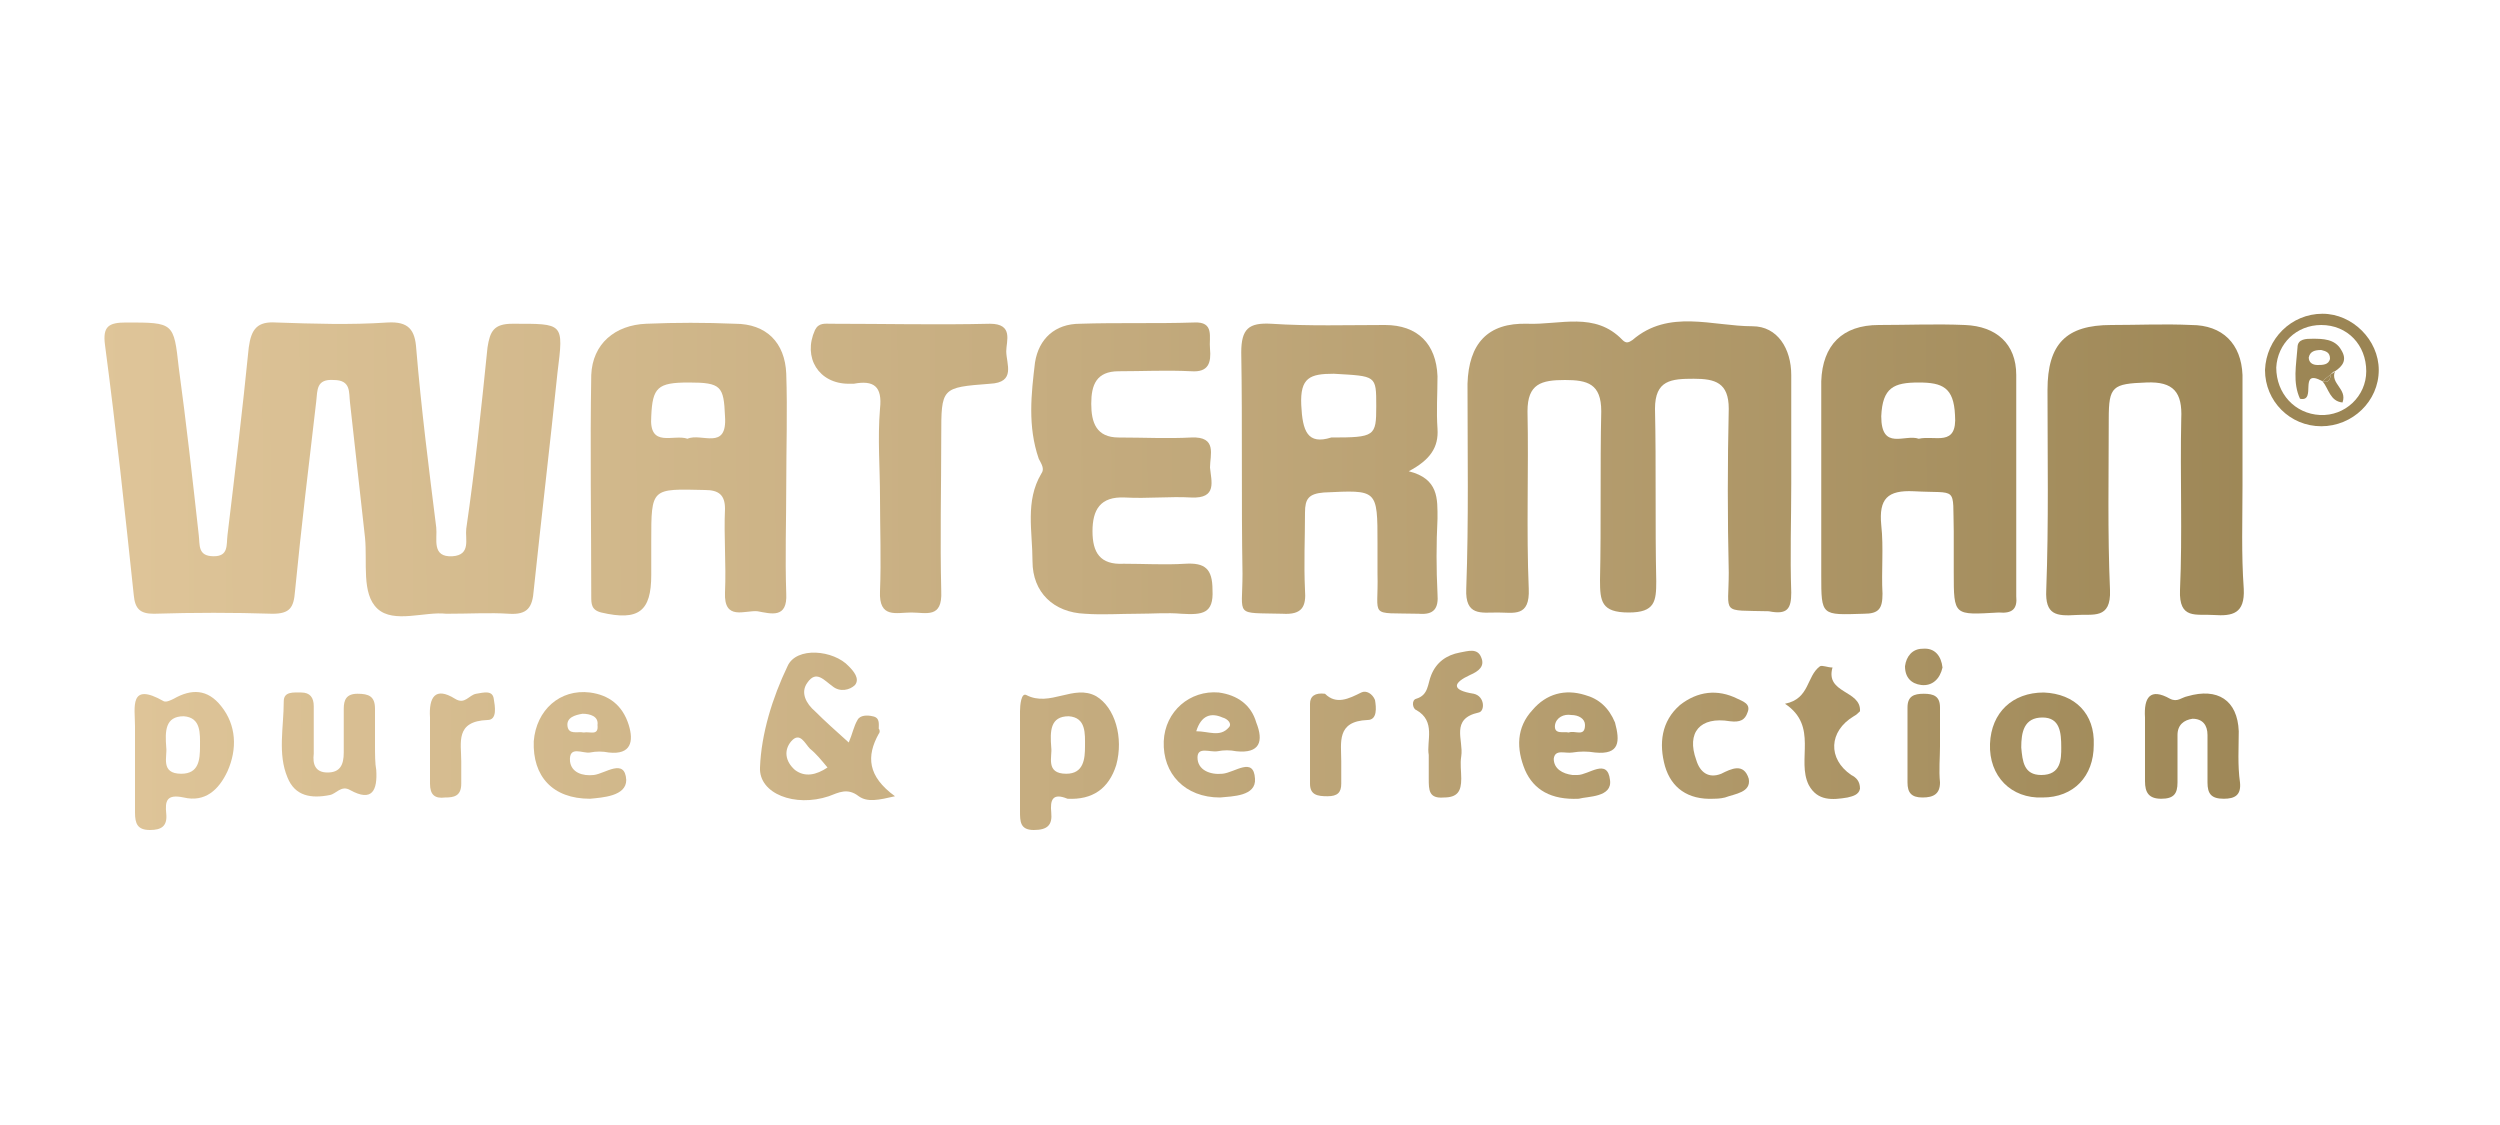 <?xml version="1.0" encoding="utf-8"?>
<!-- Generator: Adobe Illustrator 21.0.0, SVG Export Plug-In . SVG Version: 6.00 Build 0)  -->
<svg version="1.1" id="Layer_1" xmlns="http://www.w3.org/2000/svg" xmlns:xlink="http://www.w3.org/1999/xlink" x="0px" y="0px"
	 viewBox="0 0 200 90" style="enable-background:new 0 0 200 90;" xml:space="preserve">
<style type="text/css">
	.st0{fill:url(#SVGID_1_);}
	.st1{fill:url(#SVGID_2_);}
	.st2{fill:url(#SVGID_3_);}
	.st3{fill:url(#SVGID_4_);}
	.st4{fill:url(#SVGID_5_);}
	.st5{fill:url(#SVGID_6_);}
	.st6{fill:url(#SVGID_7_);}
	.st7{fill:url(#SVGID_8_);}
	.st8{fill:url(#SVGID_9_);}
	.st9{fill:url(#SVGID_10_);}
	.st10{fill:url(#SVGID_11_);}
	.st11{fill:url(#SVGID_12_);}
	.st12{fill:url(#SVGID_13_);}
	.st13{fill:url(#SVGID_14_);}
	.st14{fill:url(#SVGID_15_);}
	.st15{fill:url(#SVGID_16_);}
	.st16{fill:url(#SVGID_17_);}
	.st17{fill:url(#SVGID_18_);}
	.st18{fill:url(#SVGID_19_);}
	.st19{fill:url(#SVGID_20_);}
	.st20{fill:url(#SVGID_21_);}
	.st21{fill:url(#SVGID_22_);}
	.st22{fill:url(#SVGID_23_);}
	.st23{fill:url(#SVGID_24_);}
	.st24{fill:url(#SVGID_25_);}
	.st25{fill:url(#SVGID_26_);}
	.st26{fill:url(#SVGID_27_);}
	.st27{fill:url(#SVGID_28_);}
</style>
<g>
	<linearGradient id="SVGID_1_" gradientUnits="userSpaceOnUse" x1="-42.588" y1="37.966" x2="246.75" y2="36.429">
		<stop  offset="0" style="stop-color:#EACFA4"/>
		<stop  offset="0.163" style="stop-color:#E0C69A"/>
		<stop  offset="0.442" style="stop-color:#C5AC7F"/>
		<stop  offset="0.801" style="stop-color:#9A8453"/>
		<stop  offset="0.996" style="stop-color:#806B38"/>
	</linearGradient>
	<path class="st0" d="M44.6,29.8c0.5-4,0.5-3.9-3.6-3.9c-1.5,0-1.8,0.6-2,1.9c-0.5,4.9-1,9.7-1.7,14.5c-0.1,0.8,0.4,2.1-1.1,2.2
		c-1.7,0.1-1.2-1.4-1.3-2.3c-0.6-4.8-1.2-9.5-1.6-14.3c-0.1-1.5-0.6-2.2-2.3-2.1c-3,0.2-5.9,0.1-8.9,0c-1.5-0.1-2,0.5-2.2,2
		c-0.5,5-1.1,10-1.7,15c-0.1,0.8,0.1,1.7-1.1,1.7c-1.3,0-1.1-0.9-1.2-1.7c-0.5-4.5-1-9-1.6-13.4c-0.4-3.6-0.4-3.6-4.2-3.6
		c-1.4,0-1.9,0.3-1.7,1.8C9.3,34.4,10,41,10.7,47.6c0.1,1.1,0.5,1.5,1.6,1.5c3.2-0.1,6.4-0.1,9.5,0c1.4,0,1.7-0.5,1.8-1.8
		c0.5-5.1,1.1-10.1,1.7-15.2c0.1-0.9,0-1.8,1.4-1.7c1.4,0,1.2,1,1.3,1.8c0.4,3.6,0.8,7.2,1.2,10.8c0.2,2-0.3,4.5,1,5.7
		c1.3,1.2,3.8,0.2,5.5,0.4c1.9,0,3.5-0.1,5,0c1.5,0.1,1.9-0.5,2-1.9C43.3,41.5,44,35.6,44.6,29.8z"/>
	<linearGradient id="SVGID_2_" gradientUnits="userSpaceOnUse" x1="-42.586" y1="38.397" x2="246.751" y2="36.86">
		<stop  offset="0" style="stop-color:#EACFA4"/>
		<stop  offset="0.163" style="stop-color:#E0C69A"/>
		<stop  offset="0.442" style="stop-color:#C5AC7F"/>
		<stop  offset="0.801" style="stop-color:#9A8453"/>
		<stop  offset="0.996" style="stop-color:#806B38"/>
	</linearGradient>
	<path class="st1" d="M143.3,47.4c-0.1-2.9,0-5.8,0-8.7c0-2.9,0-5.8,0-8.7c0-2.1-1.1-3.9-3.1-3.9c-3.2,0-6.7-1.4-9.6,1.1
		c-0.3,0.2-0.5,0.3-0.8,0c-2.2-2.3-5-1.2-7.6-1.3c-3.2-0.1-4.7,1.6-4.8,4.8c0,5.5,0.1,10.9-0.1,16.4c-0.1,2.2,1.2,1.9,2.5,1.9
		c1.3,0,2.6,0.4,2.5-1.9c-0.2-4.7,0-9.5-0.1-14.2c0-2.2,1.1-2.5,3-2.5c1.8,0,2.9,0.3,2.9,2.5c-0.1,4.5,0,9-0.1,13.5
		c0,1.7,0.1,2.6,2.3,2.6c2.1,0,2.2-0.9,2.2-2.5c-0.1-4.6,0-9.2-0.1-13.8c0-2.3,1.3-2.4,3.1-2.4c1.7,0,2.8,0.3,2.8,2.4
		c-0.1,4.4-0.1,8.7,0,13.1c0,3.4-0.7,3,3.2,3.1C143,49.2,143.3,48.7,143.3,47.4z"/>
	<linearGradient id="SVGID_3_" gradientUnits="userSpaceOnUse" x1="-42.587" y1="38.314" x2="246.752" y2="36.777">
		<stop  offset="0" style="stop-color:#EACFA4"/>
		<stop  offset="0.163" style="stop-color:#E0C69A"/>
		<stop  offset="0.442" style="stop-color:#C5AC7F"/>
		<stop  offset="0.801" style="stop-color:#9A8453"/>
		<stop  offset="0.996" style="stop-color:#806B38"/>
	</linearGradient>
	<path class="st2" d="M115,47.5c-0.1-2-0.1-4,0-6c0-1.6,0.1-3.2-2.3-3.8c1.7-0.9,2.4-1.9,2.3-3.4c-0.1-1.4,0-2.8,0-4.2
		c-0.1-2.6-1.6-4.1-4.2-4.1c-3,0-6.1,0.1-9.1-0.1c-1.8-0.1-2.4,0.4-2.4,2.3c0.1,5.9,0,11.8,0.1,17.7c0,3.5-0.7,3.1,3.2,3.2
		c1.6,0.1,1.9-0.6,1.8-1.9c-0.1-2.1,0-4.1,0-6.2c0-1.1,0.3-1.5,1.5-1.6c4.3-0.2,4.3-0.3,4.3,4.1c0,0.8,0,1.6,0,2.4
		c0.1,3.6-0.8,3.1,3.3,3.2C114.7,49.2,115.1,48.7,115,47.5z M110.1,32.5c0,2.4-0.1,2.5-3.6,2.5c-1.9,0.6-2.3-0.5-2.4-2.6
		c-0.1-2.2,0.7-2.5,2.6-2.5C110.1,30.1,110.1,30,110.1,32.5z"/>
	<linearGradient id="SVGID_4_" gradientUnits="userSpaceOnUse" x1="-42.587" y1="38.148" x2="246.752" y2="36.612">
		<stop  offset="0" style="stop-color:#EACFA4"/>
		<stop  offset="0.163" style="stop-color:#E0C69A"/>
		<stop  offset="0.442" style="stop-color:#C5AC7F"/>
		<stop  offset="0.801" style="stop-color:#9A8453"/>
		<stop  offset="0.996" style="stop-color:#806B38"/>
	</linearGradient>
	<path class="st3" d="M62.9,47.5c-0.1-2.9,0-5.8,0-8.7c0,0,0,0,0,0c0-3,0.1-5.9,0-8.9c-0.1-2.5-1.6-4-4.1-4c-2.4-0.1-4.7-0.1-7.1,0
		c-2.5,0.1-4.3,1.6-4.4,4.1c-0.1,5.9,0,11.8,0,17.7c0,0.6,0,1.1,0.8,1.3c3,0.7,4-0.1,4-3c0-0.9,0-1.8,0-2.7c0-4.3,0-4.2,4.3-4.1
		c1.1,0,1.6,0.4,1.6,1.5c-0.1,2.2,0.1,4.4,0,6.7c-0.1,2.3,1.6,1.4,2.6,1.5C61.7,49.1,63,49.5,62.9,47.5z M55,35.1
		c-1.1-0.4-3.1,0.8-2.9-1.8c0.1-2.3,0.5-2.7,3-2.7c2.6,0,2.8,0.3,2.9,2.7C58.2,36.1,56.1,34.6,55,35.1z"/>
	<linearGradient id="SVGID_5_" gradientUnits="userSpaceOnUse" x1="-42.585" y1="38.624" x2="246.753" y2="37.088">
		<stop  offset="0" style="stop-color:#EACFA4"/>
		<stop  offset="0.163" style="stop-color:#E0C69A"/>
		<stop  offset="0.442" style="stop-color:#C5AC7F"/>
		<stop  offset="0.801" style="stop-color:#9A8453"/>
		<stop  offset="0.996" style="stop-color:#806B38"/>
	</linearGradient>
	<path class="st4" d="M161.3,47.7c0-5.9,0-11.8,0-17.7c0-2.5-1.6-3.9-4.1-4c-2.3-0.1-4.6,0-6.9,0c-2.9,0-4.5,1.6-4.6,4.5
		c0,2.8,0,5.6,0,8.4c0,2.4,0,4.7,0,7.1c0,3.3,0,3.2,3.4,3.1c1.2,0,1.5-0.4,1.5-1.6c-0.1-1.8,0.1-3.7-0.1-5.5
		c-0.2-2.1,0.5-2.8,2.6-2.7c3.6,0.2,3.1-0.5,3.2,3.2c0,1.1,0,2.2,0,3.3c0,3.5,0,3.4,3.6,3.2C161,49.1,161.4,48.7,161.3,47.7z
		 M153.5,35.1c-1.1-0.4-3,1-3-1.8c0.1-2.3,1-2.7,3-2.7c1.9,0,2.8,0.4,2.9,2.6C156.6,35.8,154.8,34.8,153.5,35.1z"/>
	<linearGradient id="SVGID_6_" gradientUnits="userSpaceOnUse" x1="-42.584" y1="38.696" x2="246.755" y2="37.16">
		<stop  offset="0" style="stop-color:#EACFA4"/>
		<stop  offset="0.163" style="stop-color:#E0C69A"/>
		<stop  offset="0.442" style="stop-color:#C5AC7F"/>
		<stop  offset="0.801" style="stop-color:#9A8453"/>
		<stop  offset="0.996" style="stop-color:#806B38"/>
	</linearGradient>
	<path class="st5" d="M179.4,38.9C179.4,38.9,179.4,38.9,179.4,38.9c0-3,0-5.9,0-8.9c-0.1-2.5-1.6-4-4.1-4c-2.1-0.1-4.3,0-6.4,0
		c-3.6,0-5.1,1.5-5.1,5.2c0,5.3,0.1,10.6-0.1,16c-0.1,2,0.8,2.1,2.4,2c1.3-0.1,2.8,0.4,2.7-2c-0.2-4.6-0.1-9.2-0.1-13.7
		c0-2.6,0.3-2.8,3-2.9c2.2-0.1,2.9,0.8,2.8,2.9c-0.1,4.6,0.1,9.2-0.1,13.7c-0.1,2.4,1.3,1.9,2.7,2c1.5,0.1,2.5-0.1,2.4-2.1
		C179.3,44.3,179.4,41.6,179.4,38.9z"/>
	<linearGradient id="SVGID_7_" gradientUnits="userSpaceOnUse" x1="-42.586" y1="38.269" x2="246.752" y2="36.732">
		<stop  offset="0" style="stop-color:#EACFA4"/>
		<stop  offset="0.163" style="stop-color:#E0C69A"/>
		<stop  offset="0.442" style="stop-color:#C5AC7F"/>
		<stop  offset="0.801" style="stop-color:#9A8453"/>
		<stop  offset="0.996" style="stop-color:#806B38"/>
	</linearGradient>
	<path class="st6" d="M97,47.2c0-1.7-0.6-2.2-2.2-2.1c-1.6,0.1-3.3,0-4.9,0c-1.9,0.1-2.5-0.9-2.5-2.6c0-1.7,0.6-2.8,2.6-2.7
		c1.8,0.1,3.6-0.1,5.3,0c2.1,0.1,1.6-1.3,1.5-2.4c0-1,0.6-2.5-1.5-2.4c-1.9,0.1-3.8,0-5.8,0c-1.8,0-2.2-1.2-2.2-2.7
		c0-1.5,0.4-2.6,2.2-2.6c1.9,0,3.8-0.1,5.8,0c1.4,0.1,1.6-0.7,1.5-1.8c-0.1-0.9,0.4-2.2-1.3-2.1c-3,0.1-6.1,0-9.1,0.1
		c-2,0-3.3,1.2-3.6,3.1c-0.3,2.5-0.6,5.1,0.3,7.7c0.2,0.4,0.5,0.8,0.2,1.2c-1.3,2.2-0.7,4.6-0.7,7c0,2.5,1.7,4.1,4.2,4.2
		c1.4,0.1,2.8,0,4.2,0c1.2,0,2.4-0.1,3.5,0C96.2,49.2,97.1,49.1,97,47.2z"/>
	<linearGradient id="SVGID_8_" gradientUnits="userSpaceOnUse" x1="-42.587" y1="38.142" x2="246.751" y2="36.605">
		<stop  offset="0" style="stop-color:#EACFA4"/>
		<stop  offset="0.163" style="stop-color:#E0C69A"/>
		<stop  offset="0.442" style="stop-color:#C5AC7F"/>
		<stop  offset="0.801" style="stop-color:#9A8453"/>
		<stop  offset="0.996" style="stop-color:#806B38"/>
	</linearGradient>
	<path class="st7" d="M79.2,25.9c-4.2,0.1-8.4,0-12.7,0c-0.5,0-1-0.1-1.3,0.5c-1,2.2,0.3,4.3,2.7,4.3c0.1,0,0.3,0,0.4,0
		c1.6-0.3,2.3,0.2,2.1,2c-0.2,2.4,0,4.7,0,7.1c0,2.5,0.1,5,0,7.5c-0.1,2.2,1.3,1.7,2.5,1.7c1.2,0,2.5,0.5,2.4-1.7
		c-0.1-4.1,0-8.3,0-12.4c0-3.9,0-3.9,3.9-4.2c2.1-0.1,1.3-1.6,1.3-2.6C80.5,27.3,81.1,25.9,79.2,25.9z"/>
	<linearGradient id="SVGID_9_" gradientUnits="userSpaceOnUse" x1="-42.479" y1="58.522" x2="246.859" y2="56.986">
		<stop  offset="0" style="stop-color:#EACFA4"/>
		<stop  offset="0.163" style="stop-color:#E0C69A"/>
		<stop  offset="0.442" style="stop-color:#C5AC7F"/>
		<stop  offset="0.801" style="stop-color:#9A8453"/>
		<stop  offset="0.996" style="stop-color:#806B38"/>
	</linearGradient>
	<path class="st8" d="M70.3,58.7c0.1-0.1,0.1-0.3,0-0.4c0-0.4,0.1-0.9-0.5-1c-0.4-0.1-1-0.1-1.2,0.3c-0.3,0.5-0.4,1.1-0.7,1.8
		c-1-0.9-1.9-1.7-2.7-2.5c-0.7-0.6-1.2-1.5-0.6-2.3c0.7-1,1.3-0.2,2,0.3c0.6,0.5,1.4,0.3,1.8-0.1c0.4-0.5-0.1-1.1-0.5-1.5
		c-1.2-1.3-4.2-1.6-4.9,0c-1.2,2.5-2.1,5.4-2.2,8.1c-0.1,2.1,2.8,3.2,5.5,2.3c0.8-0.3,1.5-0.7,2.4,0c0.7,0.5,1.6,0.3,2.9,0
		C69.4,62.1,69.3,60.5,70.3,58.7z M63.6,61.6c-0.8-0.7-0.9-1.6-0.3-2.3c0.7-0.8,1.1,0.2,1.5,0.6c0.5,0.4,0.9,0.9,1.4,1.5
		C65.3,62,64.4,62.2,63.6,61.6z"/>
	<linearGradient id="SVGID_10_" gradientUnits="userSpaceOnUse" x1="-42.465" y1="61.158" x2="246.875" y2="59.622">
		<stop  offset="0" style="stop-color:#EACFA4"/>
		<stop  offset="0.163" style="stop-color:#E0C69A"/>
		<stop  offset="0.442" style="stop-color:#C5AC7F"/>
		<stop  offset="0.801" style="stop-color:#9A8453"/>
		<stop  offset="0.996" style="stop-color:#806B38"/>
	</linearGradient>
	<path class="st9" d="M13.9,55.9c-0.2,0.1-0.6,0.3-0.8,0.2c-2.8-1.6-2.3,0.5-2.3,2c0,1,0,1.9,0,2.9c0,1.3,0,2.7,0,4
		c0,0.9,0.2,1.4,1.2,1.4c0.9,0,1.4-0.3,1.3-1.3c-0.1-1,0-1.6,1.4-1.3c1.7,0.4,2.8-0.6,3.5-2.1c0.8-1.8,0.7-3.7-0.5-5.2
		C16.6,55.1,15.3,55.1,13.9,55.9z M16,59.7c0,1.1-0.1,2.2-1.5,2.2c-1.7,0-1.1-1.4-1.2-2.1c-0.1-1.3-0.1-2.5,1.4-2.5
		C16.1,57.4,16,58.7,16,59.7z"/>
	<linearGradient id="SVGID_11_" gradientUnits="userSpaceOnUse" x1="-42.464" y1="61.571" x2="246.877" y2="60.035">
		<stop  offset="0" style="stop-color:#EACFA4"/>
		<stop  offset="0.163" style="stop-color:#E0C69A"/>
		<stop  offset="0.442" style="stop-color:#C5AC7F"/>
		<stop  offset="0.801" style="stop-color:#9A8453"/>
		<stop  offset="0.996" style="stop-color:#806B38"/>
	</linearGradient>
	<path class="st10" d="M87.7,55.7c-1.8-1-3.7,0.9-5.6-0.1c-0.4-0.2-0.5,0.8-0.5,1.3c0,2.7,0,5.3,0,8c0,0.8,0,1.5,1.1,1.5
		c1.1,0,1.5-0.4,1.4-1.4c-0.1-1,0.1-1.6,1.3-1.1c2,0.1,3.3-0.8,3.9-2.7C89.9,59,89.2,56.6,87.7,55.7z M86.8,59.7
		c0,1-0.1,2.2-1.5,2.2c-1.7,0-1.1-1.4-1.2-2.1c-0.1-1.3-0.1-2.5,1.4-2.5C86.9,57.4,86.8,58.7,86.8,59.7z"/>
	<linearGradient id="SVGID_12_" gradientUnits="userSpaceOnUse" x1="-42.468" y1="60.785" x2="246.872" y2="59.248">
		<stop  offset="0" style="stop-color:#EACFA4"/>
		<stop  offset="0.163" style="stop-color:#E0C69A"/>
		<stop  offset="0.442" style="stop-color:#C5AC7F"/>
		<stop  offset="0.801" style="stop-color:#9A8453"/>
		<stop  offset="0.996" style="stop-color:#806B38"/>
	</linearGradient>
	<path class="st11" d="M179.1,58.5c-0.1-2.5-1.7-3.5-4.1-2.8c-0.5,0.1-0.8,0.5-1.4,0.2c-1.6-0.9-2.1-0.1-2,1.5c0,0.7,0,1.5,0,2.2
		c0,1,0,1.9,0,2.9c0,0.9,0.3,1.4,1.3,1.4c1,0,1.3-0.4,1.3-1.3c0-1.3,0-2.5,0-3.8c0-0.8,0.5-1.2,1.2-1.3c0.8,0,1.2,0.5,1.2,1.3
		c0,1.3,0,2.5,0,3.8c0,0.9,0.3,1.3,1.3,1.3c0.9,0,1.4-0.3,1.3-1.3C179,61.2,179.1,59.8,179.1,58.5z"/>
	<linearGradient id="SVGID_13_" gradientUnits="userSpaceOnUse" x1="-42.468" y1="60.732" x2="246.871" y2="59.196">
		<stop  offset="0" style="stop-color:#EACFA4"/>
		<stop  offset="0.163" style="stop-color:#E0C69A"/>
		<stop  offset="0.442" style="stop-color:#C5AC7F"/>
		<stop  offset="0.801" style="stop-color:#9A8453"/>
		<stop  offset="0.996" style="stop-color:#806B38"/>
	</linearGradient>
	<path class="st12" d="M163.5,55.4c-2.5,0-4.2,1.6-4.3,4.1c-0.1,2.6,1.7,4.4,4.2,4.3c2.5,0,4.1-1.7,4.1-4.2
		C167.6,57.1,166,55.5,163.5,55.4z M163.3,62c-1.4,0-1.5-1.1-1.6-2.2c0-1.2,0.2-2.4,1.7-2.4c1.4,0,1.5,1.2,1.5,2.4
		C164.9,60.7,164.9,62,163.3,62z"/>
	<linearGradient id="SVGID_14_" gradientUnits="userSpaceOnUse" x1="-42.469" y1="60.509" x2="246.87" y2="58.972">
		<stop  offset="0" style="stop-color:#EACFA4"/>
		<stop  offset="0.163" style="stop-color:#E0C69A"/>
		<stop  offset="0.442" style="stop-color:#C5AC7F"/>
		<stop  offset="0.801" style="stop-color:#9A8453"/>
		<stop  offset="0.996" style="stop-color:#806B38"/>
	</linearGradient>
	<path class="st13" d="M126.8,55.6c-1.6-0.5-3.1-0.1-4.2,1.2c-1.3,1.4-1.3,3.1-0.6,4.8c0.7,1.6,2.1,2.4,4.3,2.3
		c0.7-0.2,2.7-0.1,2.5-1.5c-0.2-1.8-1.7-0.4-2.6-0.4c-0.1,0-0.3,0-0.4,0c-0.8-0.1-1.5-0.5-1.5-1.3c0.1-0.8,0.9-0.4,1.5-0.5
		c0.6-0.1,1.2-0.1,1.8,0c2,0.2,2-0.9,1.6-2.4C128.7,56.6,127.9,55.9,126.8,55.6z M125.5,58.6c-0.4-0.1-1.2,0.2-1.1-0.6
		c0.1-0.6,0.7-0.9,1.3-0.8c0.6,0,1.1,0.3,1.1,0.8C126.8,59,126,58.4,125.5,58.6z"/>
	<linearGradient id="SVGID_15_" gradientUnits="userSpaceOnUse" x1="-42.471" y1="60.104" x2="246.868" y2="58.568">
		<stop  offset="0" style="stop-color:#EACFA4"/>
		<stop  offset="0.163" style="stop-color:#E0C69A"/>
		<stop  offset="0.442" style="stop-color:#C5AC7F"/>
		<stop  offset="0.801" style="stop-color:#9A8453"/>
		<stop  offset="0.996" style="stop-color:#806B38"/>
	</linearGradient>
	<path class="st14" d="M47.2,55.4c-2.4-0.3-4.3,1.4-4.5,3.9c-0.1,2.8,1.5,4.6,4.5,4.6c1-0.1,2.9-0.2,2.9-1.5
		c-0.1-1.8-1.7-0.5-2.6-0.4c-0.9,0.1-1.8-0.2-1.9-1.1c-0.1-1.3,1-0.6,1.6-0.7c0.5-0.1,1-0.1,1.5,0c1.8,0.2,2-0.9,1.6-2.2
		C49.8,56.4,48.7,55.6,47.2,55.4z M46.7,58.6c-0.5-0.1-1.2,0.2-1.3-0.5c-0.1-0.7,0.6-0.9,1.2-1c0.6,0,1.3,0.2,1.2,0.9
		C47.9,58.9,47.2,58.5,46.7,58.6z"/>
	<linearGradient id="SVGID_16_" gradientUnits="userSpaceOnUse" x1="-42.469" y1="60.369" x2="246.869" y2="58.833">
		<stop  offset="0" style="stop-color:#EACFA4"/>
		<stop  offset="0.163" style="stop-color:#E0C69A"/>
		<stop  offset="0.442" style="stop-color:#C5AC7F"/>
		<stop  offset="0.801" style="stop-color:#9A8453"/>
		<stop  offset="0.996" style="stop-color:#806B38"/>
	</linearGradient>
	<path class="st15" d="M97.5,55.4c-2.3-0.2-4.3,1.5-4.4,3.9c-0.1,2.6,1.7,4.5,4.5,4.5c1-0.1,2.9-0.1,2.8-1.5
		c-0.1-1.8-1.6-0.5-2.6-0.4c-1,0.1-2-0.3-2-1.3c0-0.9,1-0.4,1.6-0.5c0.5-0.1,1-0.1,1.5,0c1.9,0.2,2.2-0.8,1.6-2.3
		C100.1,56.4,99,55.6,97.5,55.4z M98.3,58.2c-0.7,0.8-1.6,0.3-2.6,0.3c0.4-1.3,1.2-1.5,2.1-1.1C98.2,57.5,98.6,57.9,98.3,58.2z"/>
	<linearGradient id="SVGID_17_" gradientUnits="userSpaceOnUse" x1="-42.471" y1="60.044" x2="246.869" y2="58.508">
		<stop  offset="0" style="stop-color:#EACFA4"/>
		<stop  offset="0.163" style="stop-color:#E0C69A"/>
		<stop  offset="0.442" style="stop-color:#C5AC7F"/>
		<stop  offset="0.801" style="stop-color:#9A8453"/>
		<stop  offset="0.996" style="stop-color:#806B38"/>
	</linearGradient>
	<path class="st16" d="M30,59.6c0-1,0-1.9,0-2.9c0-1-0.5-1.2-1.4-1.2c-0.9,0-1.1,0.5-1.1,1.2c0,1.2,0,2.4,0,3.5c0,1-0.3,1.6-1.3,1.6
		c-1,0-1.2-0.7-1.1-1.5c0-1.3,0-2.5,0-3.8c0-0.7-0.3-1.1-1-1.1c-0.6,0-1.4-0.1-1.4,0.7c0,2.1-0.5,4.2,0.3,6.1
		c0.6,1.5,1.9,1.7,3.4,1.4c0.5-0.1,0.9-0.8,1.6-0.4c1.8,1,2.2,0,2.1-1.6C30,61.1,30,60.3,30,59.6z"/>
	<linearGradient id="SVGID_18_" gradientUnits="userSpaceOnUse" x1="-42.479" y1="58.727" x2="246.861" y2="57.19">
		<stop  offset="0" style="stop-color:#EACFA4"/>
		<stop  offset="0.163" style="stop-color:#E0C69A"/>
		<stop  offset="0.442" style="stop-color:#C5AC7F"/>
		<stop  offset="0.801" style="stop-color:#9A8453"/>
		<stop  offset="0.996" style="stop-color:#806B38"/>
	</linearGradient>
	<path class="st17" d="M117.6,54c0.7-0.3,1.2-0.7,0.9-1.4c-0.3-0.8-1.1-0.5-1.7-0.4c-1.1,0.2-1.9,0.8-2.3,1.8
		c-0.3,0.7-0.2,1.6-1.2,1.9c-0.4,0.1-0.3,0.8,0,0.9c1.6,0.9,0.8,2.5,1,3.6c0,0.7,0,1.3,0,1.9c0,0.9,0,1.6,1.2,1.5
		c1.1,0,1.4-0.5,1.4-1.5c0-0.6-0.1-1.2,0-1.8c0.2-1.3-0.9-3,1.4-3.5c0.5-0.1,0.5-1.3-0.4-1.5C116,55.2,116.3,54.6,117.6,54z"/>
	<linearGradient id="SVGID_19_" gradientUnits="userSpaceOnUse" x1="-42.468" y1="60.56" x2="246.871" y2="59.024">
		<stop  offset="0" style="stop-color:#EACFA4"/>
		<stop  offset="0.163" style="stop-color:#E0C69A"/>
		<stop  offset="0.442" style="stop-color:#C5AC7F"/>
		<stop  offset="0.801" style="stop-color:#9A8453"/>
		<stop  offset="0.996" style="stop-color:#806B38"/>
	</linearGradient>
	<path class="st18" d="M137.7,61.9c-1,0.4-1.7-0.1-2-1.1c-0.8-2.2,0.3-3.5,2.7-3.1c0.8,0.1,1.2-0.1,1.4-0.7c0.3-0.7-0.4-0.9-0.8-1.1
		c-1.6-0.8-3.2-0.6-4.6,0.5c-1.5,1.3-1.7,3.1-1.2,4.9c0.5,1.7,1.8,2.7,3.9,2.6c0.1,0,0.5,0,0.9-0.1c0.8-0.3,2.1-0.4,1.9-1.5
		C139.5,61,138.5,61.5,137.7,61.9z"/>
	<linearGradient id="SVGID_20_" gradientUnits="userSpaceOnUse" x1="-42.474" y1="59.525" x2="246.865" y2="57.988">
		<stop  offset="0" style="stop-color:#EACFA4"/>
		<stop  offset="0.163" style="stop-color:#E0C69A"/>
		<stop  offset="0.442" style="stop-color:#C5AC7F"/>
		<stop  offset="0.801" style="stop-color:#9A8453"/>
		<stop  offset="0.996" style="stop-color:#806B38"/>
	</linearGradient>
	<path class="st19" d="M148.1,62c-1.9-1.3-1.8-3.5,0.2-4.7c0.2-0.1,0.4-0.3,0.5-0.4c0.1-1.7-2.8-1.4-2.2-3.5c-0.4,0-0.8-0.2-1-0.1
		c-1.1,0.8-0.8,2.6-2.8,3c2.7,1.8,0.9,4.5,1.9,6.5c0.7,1.3,1.9,1.2,3.1,1c0.4-0.1,0.9-0.2,1-0.7C148.8,62.5,148.5,62.2,148.1,62z"/>
	<linearGradient id="SVGID_21_" gradientUnits="userSpaceOnUse" x1="-42.471" y1="60.007" x2="246.868" y2="58.47">
		<stop  offset="0" style="stop-color:#EACFA4"/>
		<stop  offset="0.163" style="stop-color:#E0C69A"/>
		<stop  offset="0.442" style="stop-color:#C5AC7F"/>
		<stop  offset="0.801" style="stop-color:#9A8453"/>
		<stop  offset="0.996" style="stop-color:#806B38"/>
	</linearGradient>
	<path class="st20" d="M38.1,55.5c-0.6,0.1-0.9,0.9-1.7,0.4c-1.6-1-2.1-0.1-2,1.5c0,0.7,0,1.5,0,2.2c0,0,0,0,0,0c0,1,0,2.1,0,3.1
		c0,0.9,0.4,1.2,1.2,1.1c0.7,0,1.3-0.1,1.3-1.1c0-0.6,0-1.2,0-1.8c0-1.5-0.5-3.2,2.1-3.3c0.8,0,0.6-1.1,0.5-1.7
		C39.4,55.2,38.7,55.4,38.1,55.5z"/>
	<linearGradient id="SVGID_22_" gradientUnits="userSpaceOnUse" x1="-42.471" y1="60.365" x2="246.871" y2="58.829">
		<stop  offset="0" style="stop-color:#EACFA4"/>
		<stop  offset="0.163" style="stop-color:#E0C69A"/>
		<stop  offset="0.442" style="stop-color:#C5AC7F"/>
		<stop  offset="0.801" style="stop-color:#9A8453"/>
		<stop  offset="0.996" style="stop-color:#806B38"/>
	</linearGradient>
	<path class="st21" d="M108.9,55.4c-1,0.5-2,1-2.9,0.1c-0.8-0.1-1.2,0.2-1.2,0.8c0,2.1,0,4.3,0,6.4c0,0.9,0.6,1,1.4,1
		c0.8,0,1.1-0.3,1.1-1c0-0.6,0-1.2,0-1.8c0-1.5-0.4-3.2,2.1-3.3c0.8,0,0.7-1,0.6-1.6C109.8,55.5,109.3,55.2,108.9,55.4z"/>
	<linearGradient id="SVGID_23_" gradientUnits="userSpaceOnUse" x1="-42.624" y1="30.825" x2="246.712" y2="29.289">
		<stop  offset="0" style="stop-color:#EACFA4"/>
		<stop  offset="0.163" style="stop-color:#E0C69A"/>
		<stop  offset="0.442" style="stop-color:#C5AC7F"/>
		<stop  offset="0.801" style="stop-color:#9A8453"/>
		<stop  offset="0.996" style="stop-color:#806B38"/>
	</linearGradient>
	<path class="st22" d="M185.8,25.1c-2.5,0-4.5,2-4.6,4.5c0,2.5,2,4.5,4.5,4.5c2.5,0,4.6-2,4.6-4.5C190.3,27.2,188.2,25.1,185.8,25.1
		z M185.6,33.2c-2-0.1-3.5-1.7-3.5-3.8c0.1-1.9,1.6-3.4,3.6-3.4c2.1,0,3.6,1.6,3.6,3.7C189.3,31.7,187.6,33.3,185.6,33.2z"/>
	<linearGradient id="SVGID_24_" gradientUnits="userSpaceOnUse" x1="-42.47" y1="60.695" x2="246.872" y2="59.159">
		<stop  offset="0" style="stop-color:#EACFA4"/>
		<stop  offset="0.163" style="stop-color:#E0C69A"/>
		<stop  offset="0.442" style="stop-color:#C5AC7F"/>
		<stop  offset="0.801" style="stop-color:#9A8453"/>
		<stop  offset="0.996" style="stop-color:#806B38"/>
	</linearGradient>
	<path class="st23" d="M155.2,59.7c0-1,0-2.1,0-3.1c0-0.9-0.5-1.1-1.3-1.1c-0.8,0-1.3,0.2-1.3,1.1c0,2,0,4,0,6
		c0,0.8,0.3,1.2,1.2,1.2c0.9,0,1.4-0.3,1.4-1.2C155.1,61.6,155.2,60.6,155.2,59.7z"/>
	<linearGradient id="SVGID_25_" gradientUnits="userSpaceOnUse" x1="-42.501" y1="54.363" x2="246.837" y2="52.826">
		<stop  offset="0" style="stop-color:#EACFA4"/>
		<stop  offset="0.163" style="stop-color:#E0C69A"/>
		<stop  offset="0.442" style="stop-color:#C5AC7F"/>
		<stop  offset="0.801" style="stop-color:#9A8453"/>
		<stop  offset="0.996" style="stop-color:#806B38"/>
	</linearGradient>
	<path class="st24" d="M153.8,51.9c-0.8,0-1.3,0.6-1.4,1.4c0,0.9,0.5,1.4,1.3,1.5c0.9,0.1,1.5-0.5,1.7-1.4
		C155.3,52.5,154.8,51.8,153.8,51.9z"/>
	<linearGradient id="SVGID_26_" gradientUnits="userSpaceOnUse" x1="-42.626" y1="30.745" x2="246.712" y2="29.209">
		<stop  offset="0" style="stop-color:#EACFA4"/>
		<stop  offset="0.163" style="stop-color:#E0C69A"/>
		<stop  offset="0.442" style="stop-color:#C5AC7F"/>
		<stop  offset="0.801" style="stop-color:#9A8453"/>
		<stop  offset="0.996" style="stop-color:#806B38"/>
	</linearGradient>
	<path class="st25" d="M186.8,29.7c0.6-0.4,1-0.9,0.5-1.7c-0.5-0.9-1.5-0.9-2.3-0.9c-0.5,0-1.2,0-1.2,0.7c-0.1,1.4-0.4,2.8,0.2,4.1
		c1.4,0.3-0.2-2.5,1.8-1.4c0.2-0.2,0.5-0.4,0.7-0.6C186.6,29.8,186.7,29.7,186.8,29.7z M185.4,29.2c-0.4,0-0.7-0.2-0.7-0.6
		c0.1-0.5,0.5-0.6,1-0.6c0.4,0.1,0.7,0.2,0.7,0.7C186.3,29.2,185.8,29.2,185.4,29.2z"/>
	<linearGradient id="SVGID_27_" gradientUnits="userSpaceOnUse" x1="-42.614" y1="32.125" x2="246.718" y2="30.589">
		<stop  offset="0" style="stop-color:#EACFA4"/>
		<stop  offset="0.163" style="stop-color:#E0C69A"/>
		<stop  offset="0.442" style="stop-color:#C5AC7F"/>
		<stop  offset="0.801" style="stop-color:#9A8453"/>
		<stop  offset="0.996" style="stop-color:#806B38"/>
	</linearGradient>
	<path class="st26" d="M185.8,30.5c0.5,0.6,0.6,1.6,1.6,1.7c0.4-1.1-1-1.5-0.6-2.5c-0.1,0.1-0.2,0.2-0.3,0.2
		C186.4,30.2,186.4,30.7,185.8,30.5z"/>
	<linearGradient id="SVGID_28_" gradientUnits="userSpaceOnUse" x1="-42.616" y1="31.429" x2="246.714" y2="29.893">
		<stop  offset="0" style="stop-color:#EACFA4"/>
		<stop  offset="0.163" style="stop-color:#E0C69A"/>
		<stop  offset="0.442" style="stop-color:#C5AC7F"/>
		<stop  offset="0.801" style="stop-color:#9A8453"/>
		<stop  offset="0.996" style="stop-color:#806B38"/>
	</linearGradient>
	<path class="st27" d="M186.5,29.9c-0.2,0.2-0.5,0.4-0.7,0.6C186.4,30.7,186.4,30.2,186.5,29.9z"/>
</g>
</svg>
